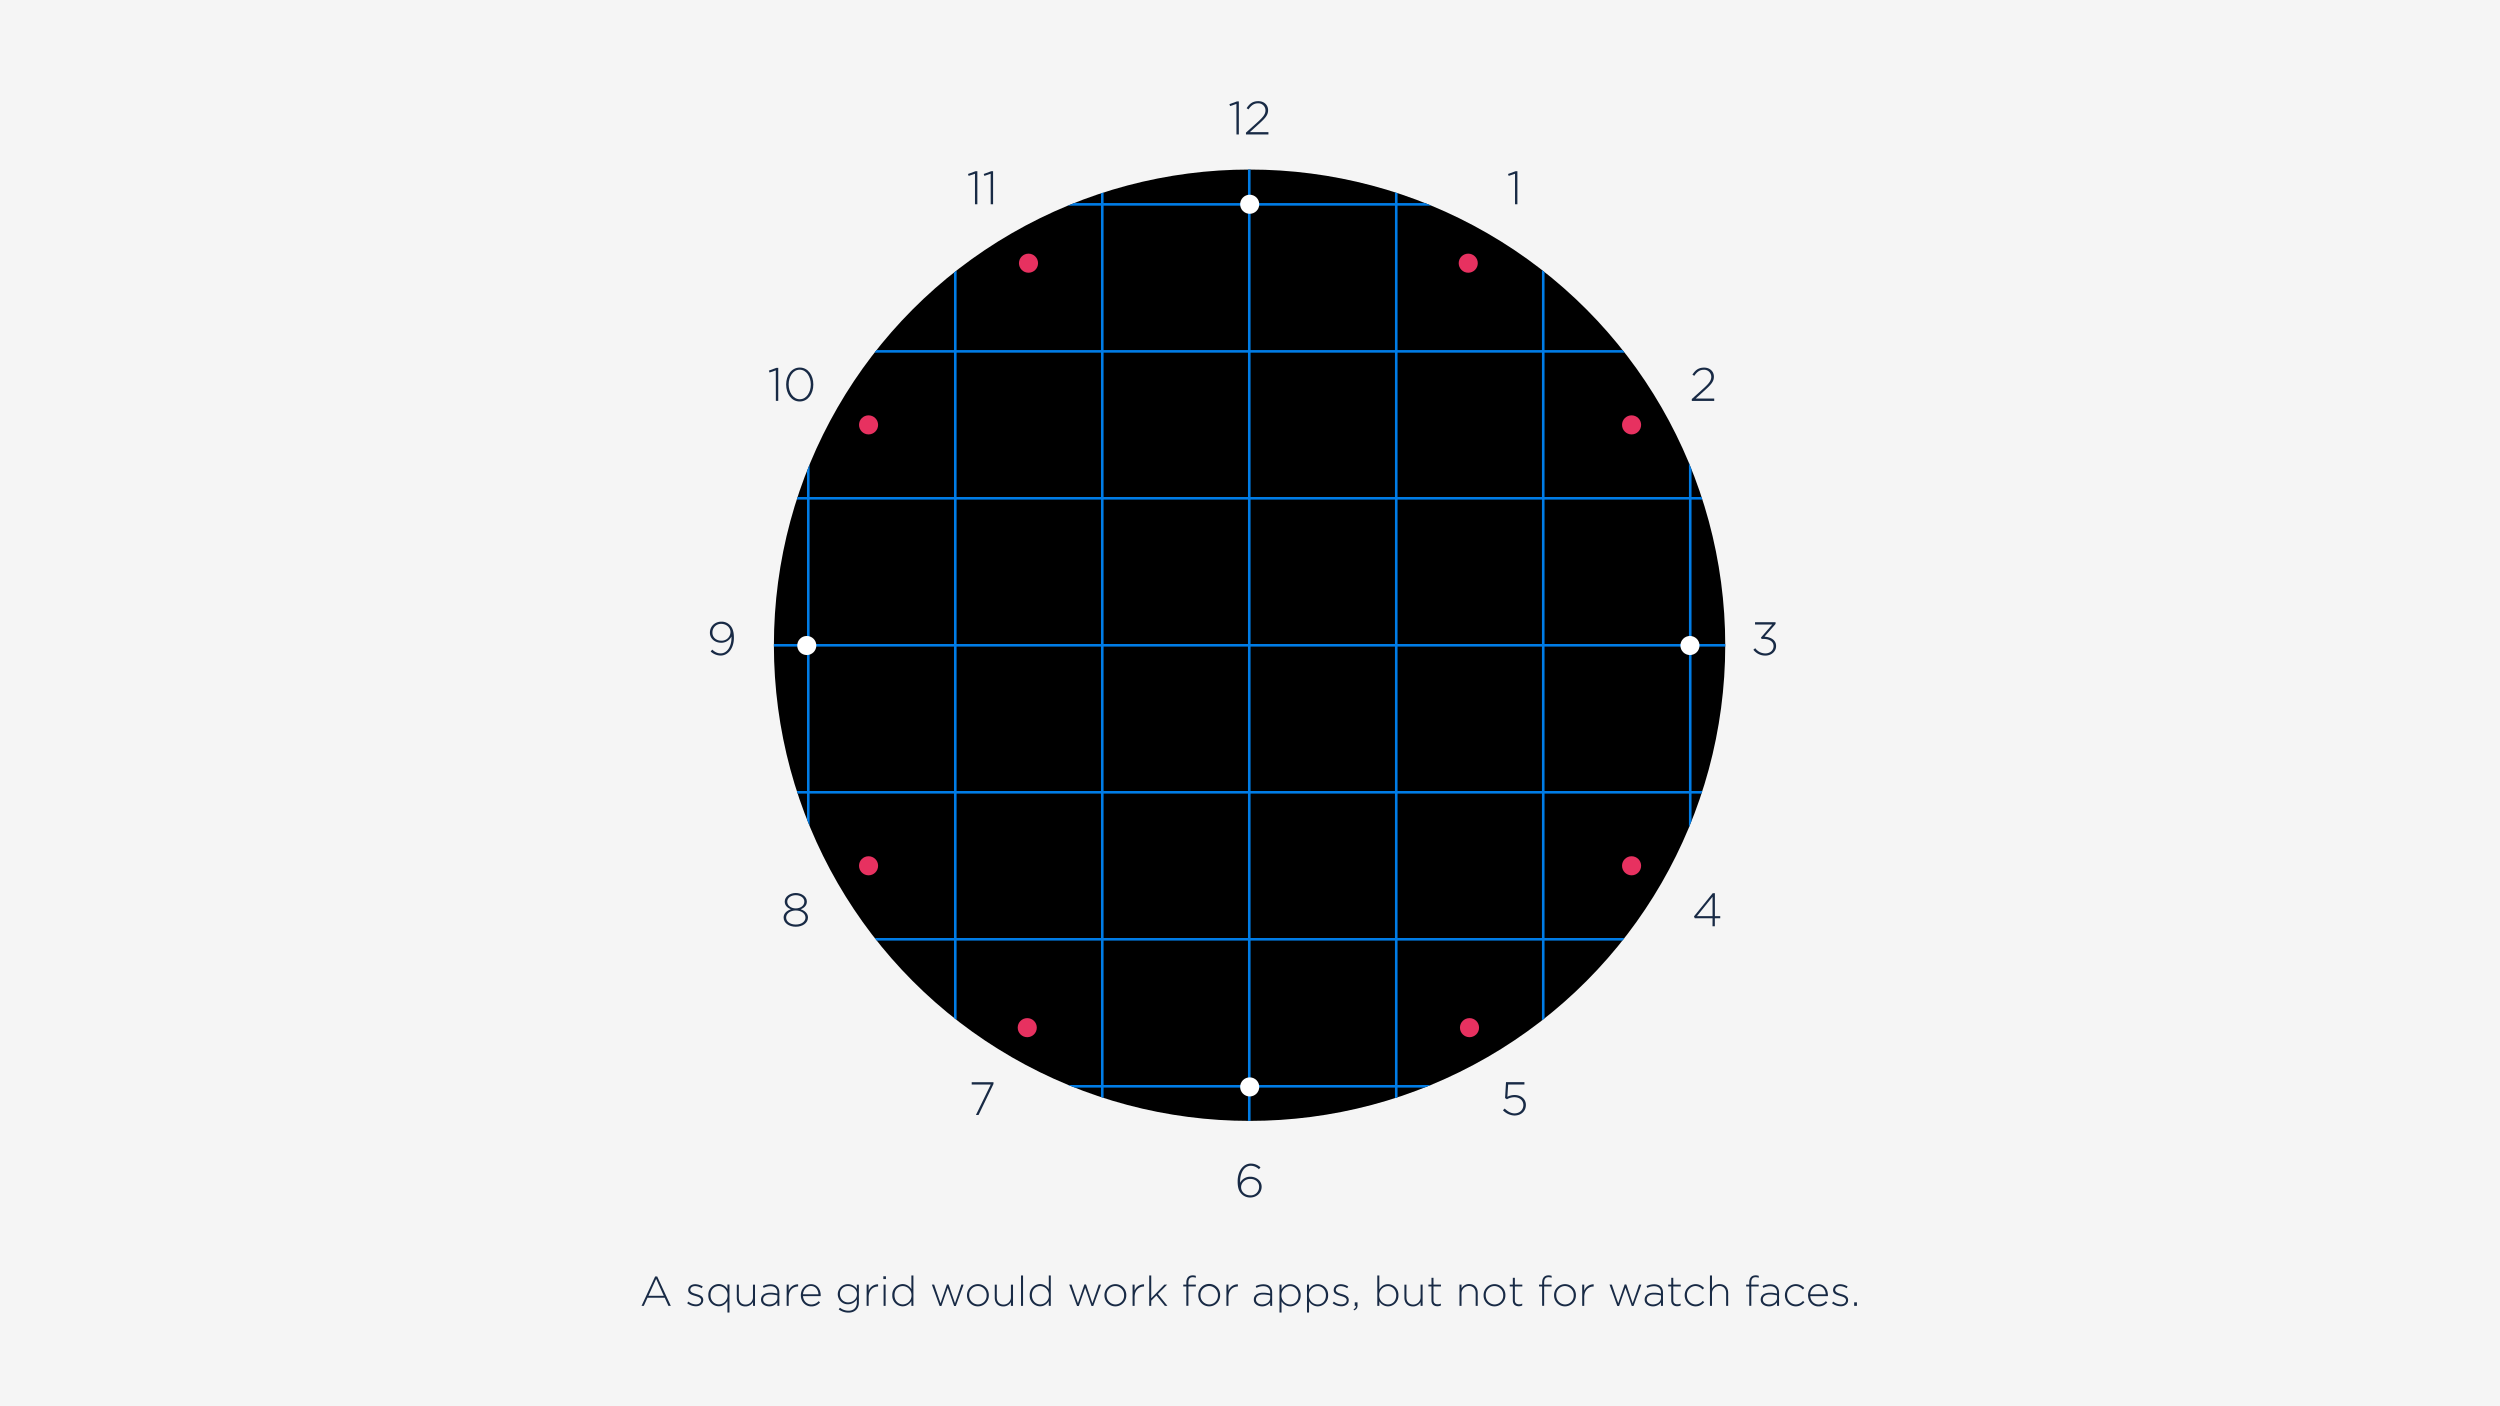 <svg id="Layer_1" data-name="Layer 1" xmlns="http://www.w3.org/2000/svg" xmlns:xlink="http://www.w3.org/1999/xlink" viewBox="0 0 1920 1080"><defs><style>.cls-1,.cls-5{fill:none;}.cls-2{fill:#f5f5f5;}.cls-3{clip-path:url(#clip-path);}.cls-4{clip-path:url(#clip-path-3);}.cls-5{stroke:#007ce6;stroke-miterlimit:10;stroke-width:2px;}.cls-6{clip-path:url(#clip-path-4);}.cls-7{fill:#e73160;}.cls-8{fill:#fff;}.cls-9{fill:#182a45;}</style><clipPath id="clip-path"><circle id="CIRCLE_MASK" data-name="CIRCLE MASK" class="cls-1" cx="959.67" cy="495.53" r="365.32"/></clipPath><clipPath id="clip-path-3"><circle id="CIRCLE_MASK-3" data-name="CIRCLE MASK" class="cls-1" cx="958.76" cy="495.53" r="562.09"/></clipPath><clipPath id="clip-path-4"><circle id="CIRCLE_MASK-4" data-name="CIRCLE MASK" class="cls-1" cx="959.44" cy="495.53" r="562.09"/></clipPath></defs><title>3_artboard16</title><rect class="cls-2" width="1920" height="1080"/><g class="cls-3"><rect id="BG" x="578.1" y="119.08" width="760.5" height="760.5"/></g><g class="cls-3"><g id="GRID"><g class="cls-4"><g id="RED_ECHILATERAL" data-name="RED ECHILATERAL"><line class="cls-5" x1="396.67" y1="382.72" x2="1520.84" y2="382.72"/><line class="cls-5" x1="396.67" y1="269.83" x2="1520.84" y2="269.83"/><line class="cls-5" x1="396.67" y1="495.61" x2="1520.84" y2="495.61"/><line class="cls-5" x1="396.67" y1="156.94" x2="1520.84" y2="156.94"/><line class="cls-5" x1="396.67" y1="44.05" x2="1520.84" y2="44.05"/><line class="cls-5" x1="396.67" y1="608.49" x2="1520.84" y2="608.49"/><line class="cls-5" x1="396.67" y1="721.38" x2="1520.84" y2="721.38"/><line class="cls-5" x1="396.67" y1="834.27" x2="1520.84" y2="834.27"/><line class="cls-5" x1="396.67" y1="947.16" x2="1520.84" y2="947.16"/></g></g></g><g id="GRID-2" data-name="GRID"><g class="cls-6"><g id="BLUE_ECHILATERAL" data-name="BLUE ECHILATERAL"><line class="cls-5" x1="846.55" y1="1057.69" x2="846.55" y2="-66.48"/><line class="cls-5" x1="733.66" y1="1057.69" x2="733.66" y2="-66.48"/><line class="cls-5" x1="959.44" y1="1057.69" x2="959.44" y2="-66.48"/><line class="cls-5" x1="620.77" y1="1057.69" x2="620.77" y2="-66.48"/><line class="cls-5" x1="507.88" y1="1057.69" x2="507.88" y2="-66.48"/><line class="cls-5" x1="1072.32" y1="1057.69" x2="1072.32" y2="-66.48"/><line class="cls-5" x1="1185.21" y1="1057.69" x2="1185.21" y2="-66.48"/><line class="cls-5" x1="1298.1" y1="1057.69" x2="1298.1" y2="-66.48"/><line class="cls-5" x1="1410.99" y1="1057.69" x2="1410.99" y2="-66.48"/></g></g></g></g><circle class="cls-7" cx="1127.61" cy="202.13" r="7.33"/><circle class="cls-8" cx="1297.89" cy="495.75" r="7.33"/><circle class="cls-7" cx="1128.58" cy="789.24" r="7.33"/><path class="cls-9" d="M1163.53,133.44l-4.86,1.65-.51-1.47,5.76-2.12h1.44v25.37h-1.83Z"/><path class="cls-9" d="M1346.58,499l1.44-1.19a9.59,9.59,0,0,0,7.84,4c3.39,0,6.23-2.27,6.23-5.58v-.07c0-3.53-3.31-5.47-7.85-5.47h-1.36l-.47-1.05,8.67-10h-13.21v-1.77h15.77v1.33l-8.53,9.76c4.78.29,8.92,2.52,8.92,7.13v.07c0,4.39-3.85,7.34-8.2,7.34A11.33,11.33,0,0,1,1346.58,499Z"/><path class="cls-9" d="M1154.27,852.69l1.34-1.33c2.26,2.27,4.89,3.71,7.55,3.71,4,0,6.77-2.81,6.77-6.34v-.07c0-3.49-2.84-6-6.91-6a11.44,11.44,0,0,0-5.69,1.58l-1.44-.93.72-12.21h14.15v1.8h-12.49l-.61,9.43a11.85,11.85,0,0,1,5.58-1.36c4.86,0,8.64,3.09,8.64,7.59v.07c0,4.75-3.71,8.1-8.79,8.1A12.83,12.83,0,0,1,1154.27,852.69Z"/><circle class="cls-7" cx="789.89" cy="202.13" r="7.33"/><circle class="cls-8" cx="619.61" cy="495.75" r="7.33"/><circle class="cls-7" cx="788.93" cy="789.24" r="7.33"/><path class="cls-9" d="M748.78,133.44l-4.86,1.65-.51-1.47,5.76-2.12h1.44v25.37h-1.83Z"/><path class="cls-9" d="M760.84,133.44,756,135.09l-.51-1.47,5.76-2.12h1.44v25.37h-1.83Z"/><path class="cls-9" d="M561.77,489.83v-1a8.71,8.71,0,0,1-7.85,4.82c-5.07,0-8.71-3.38-8.71-7.7v-.07c0-4.64,3.6-8.46,8.86-8.46a8.87,8.87,0,0,1,6.4,2.56c1.95,1.94,3.17,4.78,3.17,9.82v.08c0,7.91-4.39,13.6-10.26,13.6a11.45,11.45,0,0,1-7.59-3.13l1.19-1.44c2.12,1.91,4.13,2.88,6.44,2.88C558.46,501.82,561.77,496.53,561.77,489.83Zm-.76-4.21v-.07c0-3.56-3-6.41-7.16-6.41a6.55,6.55,0,0,0-6.7,6.7v.07c0,3.53,2.85,6.12,6.84,6.12A6.71,6.71,0,0,0,561,485.62Z"/><path class="cls-9" d="M760.89,832.93H746.27v-1.8H763v1.37l-11.49,23.83h-2Z"/><circle class="cls-8" cx="959.77" cy="156.87" r="7.33"/><path class="cls-9" d="M949.56,79.82l-4.86,1.65L944.2,80,950,77.87h1.44v25.38h-1.84Z"/><path class="cls-9" d="M956.9,101.85l9.4-8.5c4.14-3.78,5.58-5.94,5.58-8.6a5.44,5.44,0,0,0-5.69-5.4c-3.2,0-5.29,1.66-7.38,4.68l-1.4-.94c2.19-3.34,4.53-5.4,9-5.4s7.49,3,7.49,6.92v.07c0,3.45-1.87,5.76-6.3,9.79l-7.7,7h14.25v1.8H956.9Z"/><path class="cls-9" d="M953.72,917.16c-2.09-2.09-3.21-4.61-3.21-9.82v-.08c0-7.59,4-13.64,10.26-13.64a11,11,0,0,1,7.27,2.92L966.86,898a9,9,0,0,0-6.23-2.67c-5.08,0-8.24,5.26-8.24,12.35v.72a8.63,8.63,0,0,1,7.88-4.68c4.57,0,8.67,3.13,8.67,7.63v.07c0,4.75-3.85,8.28-8.82,8.28A9.08,9.08,0,0,1,953.72,917.16ZM967,911.47v-.07c0-3.45-2.84-6-6.84-6s-7,3.13-7,6.22v.07c0,3.6,3.06,6.34,7.13,6.34A6.43,6.43,0,0,0,967,911.47Z"/><circle class="cls-7" cx="1253.05" cy="326.31" r="7.33"/><circle class="cls-7" cx="1253.05" cy="664.92" r="7.33"/><circle class="cls-8" cx="959.77" cy="834.75" r="7.33"/><path class="cls-9" d="M1299.28,306.47l9.39-8.49c4.14-3.78,5.58-5.94,5.58-8.6a5.43,5.43,0,0,0-5.68-5.4c-3.21,0-5.3,1.65-7.38,4.68l-1.41-.94c2.2-3.35,4.54-5.4,9-5.4s7.49,3,7.49,6.91v.07c0,3.46-1.87,5.76-6.3,9.8l-7.7,7h14.25v1.8h-17.2Z"/><path class="cls-9" d="M595.81,284.45,591,286.1l-.51-1.47,5.76-2.13h1.44v25.38h-1.83Z"/><path class="cls-9" d="M603.76,295.35v-.07c0-6.95,4.07-13,10.48-13s10.4,6,10.4,13v.07c0,7-4.07,13-10.48,13S603.76,302.3,603.76,295.35Zm18.94,0v-.07c0-5.87-3.32-11.34-8.54-11.34s-8.46,5.4-8.46,11.27v.07c0,5.83,3.32,11.34,8.54,11.34S622.7,301.18,622.7,295.35Z"/><path class="cls-9" d="M1315.24,705.22h-13.65l-.64-1.4L1315.34,686h1.7v17.6h4.1v1.62H1317v6.16h-1.8Zm0-1.62V688.7l-12,14.9Z"/><circle class="cls-7" cx="667.05" cy="326.31" r="7.33"/><circle class="cls-7" cx="667.05" cy="664.92" r="7.33"/><path class="cls-9" d="M601.81,704.65v-.07c0-3,2.41-5.19,5.58-6.23-2.48-1-4.71-2.88-4.71-5.87v-.07c0-3.92,4.14-6.59,8.49-6.59s8.5,2.67,8.5,6.59v.07c0,3-2.24,4.86-4.72,5.87,3.17,1,5.58,3.27,5.58,6.23v.07c0,4.17-4.07,7.09-9.36,7.09S601.81,708.82,601.81,704.65Zm16.78.07v-.07c0-3.13-3.32-5.4-7.42-5.4s-7.41,2.27-7.41,5.4v.07c0,2.84,2.77,5.33,7.41,5.33S618.59,707.56,618.59,704.72Zm-.87-12.24v-.07c0-2.84-2.88-4.9-6.55-4.9s-6.55,2.06-6.55,4.9v.07c0,3.1,3,5.18,6.55,5.18S617.72,695.58,617.72,692.48Z"/><path class="cls-9" d="M513.35,1002.91l-2.85-6.27H497.28l-2.84,6.27h-1.73l10.43-22.56h1.6l10.43,22.56Zm-9.44-20.73-5.92,13H509.8Z"/><path class="cls-9" d="M534.44,1003.23a11.17,11.17,0,0,1-6.69-2.37l.93-1.24a9.59,9.59,0,0,0,5.85,2.14c2.21,0,3.94-1.22,3.94-3.1v-.07c0-1.92-2.05-2.62-4.32-3.26-2.66-.77-5.6-1.57-5.6-4.48v-.07c0-2.62,2.21-4.51,5.37-4.51a11,11,0,0,1,5.8,1.8l-.84,1.31a9.29,9.29,0,0,0-5-1.64c-2.24,0-3.71,1.22-3.71,2.85v.07c0,1.82,2.21,2.49,4.54,3.16,2.63.74,5.38,1.7,5.38,4.58v.06C540.07,1001.38,537.57,1003.23,534.44,1003.23Z"/><path class="cls-9" d="M558.66,1008v-8.77c-1.41,2.15-3.49,4-6.72,4a8.11,8.11,0,0,1-7.94-8.48v-.07a8.16,8.16,0,0,1,7.94-8.54,7.86,7.86,0,0,1,6.72,3.9v-3.52h1.57V1008Zm.1-13.31a6.82,6.82,0,0,0-6.66-7c-3.55,0-6.4,2.59-6.4,7v.06c0,4.29,3,7,6.4,7a6.84,6.84,0,0,0,6.66-7Z"/><path class="cls-9" d="M578.28,1002.91v-3a6.41,6.41,0,0,1-5.89,3.43c-4.13,0-6.53-2.82-6.53-6.72v-10h1.57v9.7c0,3.36,1.89,5.57,5.18,5.57a5.61,5.61,0,0,0,5.67-5.83v-9.44h1.56v16.32Z"/><path class="cls-9" d="M597,1002.91v-2.72a7.41,7.41,0,0,1-6.23,3.11c-3,0-6.31-1.73-6.31-5.12v-.07c0-3.39,2.91-5.31,7.14-5.31a19.79,19.79,0,0,1,5.4.7v-.7c0-3.3-2-5-5.37-5a10.91,10.91,0,0,0-5.12,1.31l-.58-1.38a13.2,13.2,0,0,1,5.8-1.4c4.19,0,6.81,2.17,6.81,6.4v10.17Zm0-8a21.8,21.8,0,0,0-5.54-.73c-3.45,0-5.37,1.53-5.37,3.81v.06c0,2.37,2.24,3.74,4.73,3.74,3.33,0,6.18-2,6.18-5Z"/><path class="cls-9" d="M612.8,988.07c-3.77,0-7.07,2.84-7.07,8.15v6.69h-1.57V986.59h1.57v4.64a7.71,7.71,0,0,1,7.23-4.89v1.73Z"/><path class="cls-9" d="M623.11,1001.82a7.34,7.34,0,0,0,5.6-2.56l1.08,1a8.54,8.54,0,0,1-6.75,3.08c-4.28,0-8-3.43-8-8.52v-.06c0-4.73,3.33-8.51,7.75-8.51,4.57,0,7.49,3.71,7.49,8.54v.07a2.88,2.88,0,0,1,0,.57H616.71C617,999.46,619.91,1001.82,623.11,1001.82Zm5.47-7.84c-.22-3.29-2.11-6.33-5.86-6.33-3.23,0-5.72,2.72-6,6.33Z"/><path class="cls-9" d="M651.62,1008.1a12.36,12.36,0,0,1-7.49-2.5l.93-1.28a10.67,10.67,0,0,0,6.59,2.3c3.74,0,6.4-2.14,6.4-6.33v-2.37a8.11,8.11,0,0,1-6.81,3.78A7.73,7.73,0,0,1,643.4,994V994a7.76,7.76,0,0,1,7.84-7.74,8.1,8.1,0,0,1,6.81,3.65v-3.27h1.57v13.79C659.62,1005.34,656.26,1008.1,651.62,1008.1Zm6.53-14.18c0-3.77-3.36-6.21-6.76-6.21a6,6,0,0,0-6.3,6.18V994a6.2,6.2,0,0,0,6.3,6.24c3.4,0,6.76-2.49,6.76-6.21Z"/><path class="cls-9" d="M674.21,988.07c-3.78,0-7.07,2.84-7.07,8.15v6.69h-1.57V986.59h1.57v4.64a7.71,7.71,0,0,1,7.23-4.89v1.73Z"/><path class="cls-9" d="M678.4,982.34v-2.15h2v2.15Zm.2,20.57V986.59h1.56v16.32Z"/><path class="cls-9" d="M699.94,1002.91v-3.65c-1.41,2.15-3.49,4-6.72,4a8.11,8.11,0,0,1-7.94-8.48v-.07a8.16,8.16,0,0,1,7.94-8.54,7.88,7.88,0,0,1,6.72,3.9V979.55h1.56v23.36Zm.09-8.19a6.81,6.81,0,0,0-6.65-7c-3.55,0-6.4,2.59-6.4,7v.06c0,4.29,3,7,6.4,7a6.83,6.83,0,0,0,6.65-7Z"/><path class="cls-9" d="M734.08,1003h-1.34l-4.87-14L723,1003h-1.35l-6-16.45h1.76l4.93,14.34,4.92-14.4h1.25l4.93,14.4,4.93-14.34h1.69Z"/><path class="cls-9" d="M751,1003.3a8.35,8.35,0,0,1-8.35-8.48v-.07a8.43,8.43,0,0,1,8.42-8.54,8.34,8.34,0,0,1,8.35,8.48v.06A8.44,8.44,0,0,1,751,1003.3Zm6.72-8.55a6.84,6.84,0,0,0-6.72-7.07,6.73,6.73,0,0,0-6.65,7v.06a6.84,6.84,0,0,0,6.72,7.07,6.72,6.72,0,0,0,6.65-7Z"/><path class="cls-9" d="M776.38,1002.91v-3a6.38,6.38,0,0,1-5.88,3.43c-4.13,0-6.53-2.82-6.53-6.72v-10h1.57v9.7c0,3.36,1.88,5.57,5.18,5.57a5.6,5.6,0,0,0,5.66-5.83v-9.44H778v16.32Z"/><path class="cls-9" d="M784.13,1002.91V979.55h1.57v23.36Z"/><path class="cls-9" d="M805.47,1002.91v-3.65c-1.41,2.15-3.49,4-6.72,4a8.1,8.1,0,0,1-7.93-8.48v-.07a8.16,8.16,0,0,1,7.93-8.54,7.85,7.85,0,0,1,6.72,3.9V979.55H807v23.36Zm.1-8.19a6.82,6.82,0,0,0-6.66-7c-3.55,0-6.4,2.59-6.4,7v.06c0,4.29,3,7,6.4,7a6.84,6.84,0,0,0,6.66-7Z"/><path class="cls-9" d="M839.61,1003h-1.34l-4.86-14-4.9,14h-1.34l-6-16.45h1.76l4.93,14.34,4.93-14.4h1.25l4.92,14.4,4.93-14.34h1.7Z"/><path class="cls-9" d="M856.57,1003.3a8.35,8.35,0,0,1-8.35-8.48v-.07a8.44,8.44,0,0,1,8.42-8.54,8.34,8.34,0,0,1,8.35,8.48v.06A8.43,8.43,0,0,1,856.57,1003.3Zm6.72-8.55a6.84,6.84,0,0,0-6.72-7.07,6.73,6.73,0,0,0-6.65,7v.06a6.84,6.84,0,0,0,6.72,7.07,6.72,6.72,0,0,0,6.65-7Z"/><path class="cls-9" d="M878.46,988.07c-3.77,0-7.07,2.84-7.07,8.15v6.69h-1.57V986.59h1.57v4.64a7.71,7.71,0,0,1,7.23-4.89v1.73Z"/><path class="cls-9" d="M894.62,1002.91l-6.46-8-4,4v4h-1.57V979.55h1.57v17.51l10.11-10.47h2.08l-7.13,7.23,7.36,9.09Z"/><path class="cls-9" d="M916,980.9c-2.24,0-3.3,1.34-3.3,4.13v1.56h5.7V988h-5.7v14.88H911.1V988h-2.36v-1.44h2.36V985c0-3.52,1.8-5.53,4.87-5.53a7.09,7.09,0,0,1,2.43.38v1.47A7.84,7.84,0,0,0,916,980.9Z"/><path class="cls-9" d="M928.64,1003.3a8.35,8.35,0,0,1-8.35-8.48v-.07a8.39,8.39,0,1,1,16.77-.06v.06A8.44,8.44,0,0,1,928.64,1003.3Zm6.72-8.55a6.84,6.84,0,0,0-6.72-7.07,6.74,6.74,0,0,0-6.66,7v.06a6.84,6.84,0,0,0,6.72,7.07,6.73,6.73,0,0,0,6.66-7Z"/><path class="cls-9" d="M950.53,988.07c-3.78,0-7.07,2.84-7.07,8.15v6.69h-1.57V986.59h1.57v4.64a7.7,7.7,0,0,1,7.23-4.89v1.73Z"/><path class="cls-9" d="M975.49,1002.91v-2.72a7.43,7.43,0,0,1-6.24,3.11c-3,0-6.31-1.73-6.31-5.12v-.07c0-3.39,2.92-5.31,7.14-5.31a19.92,19.92,0,0,1,5.41.7v-.7c0-3.3-2-5-5.38-5a10.91,10.91,0,0,0-5.12,1.31l-.58-1.38a13.2,13.2,0,0,1,5.8-1.4c4.19,0,6.81,2.17,6.81,6.4v10.17Zm0-8a21.8,21.8,0,0,0-5.54-.73c-3.45,0-5.37,1.53-5.37,3.81v.06c0,2.37,2.24,3.74,4.73,3.74,3.33,0,6.18-2,6.18-5Z"/><path class="cls-9" d="M990.94,1003.3a7.86,7.86,0,0,1-6.72-3.91V1008h-1.57V986.59h1.57v3.65c1.41-2.14,3.49-4,6.72-4a8.11,8.11,0,0,1,7.94,8.48v.06A8.17,8.17,0,0,1,990.94,1003.3Zm6.24-8.55c0-4.29-3-7-6.4-7a6.83,6.83,0,0,0-6.65,7v.06a6.81,6.81,0,0,0,6.65,7c3.55,0,6.4-2.59,6.4-7Z"/><path class="cls-9" d="M1012.06,1003.3a7.86,7.86,0,0,1-6.72-3.91V1008h-1.57V986.59h1.57v3.65c1.41-2.14,3.49-4,6.72-4a8.11,8.11,0,0,1,7.94,8.48v.06A8.17,8.17,0,0,1,1012.06,1003.3Zm6.24-8.55c0-4.29-3-7-6.4-7a6.83,6.83,0,0,0-6.65,7v.06a6.81,6.81,0,0,0,6.65,7c3.55,0,6.4-2.59,6.4-7Z"/><path class="cls-9" d="M1030.17,1003.23a11.14,11.14,0,0,1-6.68-2.37l.92-1.24a9.63,9.63,0,0,0,5.86,2.14c2.21,0,3.94-1.22,3.94-3.1v-.07c0-1.92-2-2.62-4.32-3.26-2.66-.77-5.6-1.57-5.6-4.48v-.07c0-2.62,2.2-4.51,5.37-4.51a11,11,0,0,1,5.79,1.8l-.83,1.31a9.29,9.29,0,0,0-5-1.64c-2.24,0-3.71,1.22-3.71,2.85v.07c0,1.82,2.2,2.49,4.54,3.16,2.62.74,5.38,1.7,5.38,4.58v.06C1035.81,1001.38,1033.31,1003.23,1030.17,1003.23Z"/><path class="cls-9" d="M1041.31,1002.91h-.86v-2.72h2.11v2.37a3.55,3.55,0,0,1-2.66,3.78l-.38-.8C1040.89,1004.83,1041.41,1004.13,1041.31,1002.91Z"/><path class="cls-9" d="M1066.05,1003.3a7.84,7.84,0,0,1-6.72-3.91v3.52h-1.57V979.55h1.57v10.69c1.4-2.14,3.48-4,6.72-4a8.1,8.1,0,0,1,7.93,8.48v.06A8.17,8.17,0,0,1,1066.05,1003.3Zm6.23-8.55c0-4.29-3-7-6.39-7a6.84,6.84,0,0,0-6.66,7v.06a6.81,6.81,0,0,0,6.66,7c3.55,0,6.39-2.59,6.39-7Z"/><path class="cls-9" d="M1091,1002.91v-3a6.39,6.39,0,0,1-5.89,3.43c-4.12,0-6.52-2.82-6.52-6.72v-10h1.56v9.7c0,3.36,1.89,5.57,5.19,5.57A5.6,5.6,0,0,0,1091,996v-9.44h1.57v16.32Z"/><path class="cls-9" d="M1103.93,1003.2c-2.53,0-4.57-1.38-4.57-4.48V988H1097v-1.44h2.37v-5.21h1.56v5.21h5.73V988h-5.73v10.53c0,2.34,1.38,3.17,3.27,3.17a5.43,5.43,0,0,0,2.4-.58v1.47A5.91,5.91,0,0,1,1103.93,1003.2Z"/><path class="cls-9" d="M1133.31,1002.91v-9.69c0-3.36-1.89-5.57-5.19-5.57a5.59,5.59,0,0,0-5.66,5.82v9.44h-1.57V986.59h1.57v3a6.39,6.39,0,0,1,5.89-3.42c4.13,0,6.53,2.82,6.53,6.72v10Z"/><path class="cls-9" d="M1147.74,1003.3a8.35,8.35,0,0,1-8.35-8.48v-.07a8.43,8.43,0,0,1,8.41-8.54,8.34,8.34,0,0,1,8.35,8.48v.06A8.43,8.43,0,0,1,1147.74,1003.3Zm6.72-8.55a6.84,6.84,0,0,0-6.72-7.07,6.74,6.74,0,0,0-6.66,7v.06a6.84,6.84,0,0,0,6.72,7.07,6.73,6.73,0,0,0,6.66-7Z"/><path class="cls-9" d="M1166.43,1003.2c-2.53,0-4.58-1.38-4.58-4.48V988h-2.37v-1.44h2.37v-5.21h1.57v5.21h5.73V988h-5.73v10.53c0,2.34,1.38,3.17,3.26,3.17a5.4,5.4,0,0,0,2.4-.58v1.47A5.89,5.89,0,0,1,1166.43,1003.2Z"/><path class="cls-9" d="M1189.21,980.9c-2.24,0-3.3,1.34-3.3,4.13v1.56h5.7V988h-5.7v14.88h-1.56V988H1182v-1.44h2.37V985c0-3.52,1.79-5.53,4.86-5.53a7,7,0,0,1,2.43.38v1.47A7.84,7.84,0,0,0,1189.21,980.9Z"/><path class="cls-9" d="M1201.88,1003.3a8.35,8.35,0,0,1-8.35-8.48v-.07a8.43,8.43,0,0,1,8.42-8.54,8.34,8.34,0,0,1,8.35,8.48v.06A8.43,8.43,0,0,1,1201.88,1003.3Zm6.72-8.55a6.84,6.84,0,0,0-6.72-7.07,6.73,6.73,0,0,0-6.65,7v.06a6.84,6.84,0,0,0,6.72,7.07,6.72,6.72,0,0,0,6.65-7Z"/><path class="cls-9" d="M1223.77,988.07c-3.78,0-7.07,2.84-7.07,8.15v6.69h-1.57V986.59h1.57v4.64a7.71,7.71,0,0,1,7.23-4.89v1.73Z"/><path class="cls-9" d="M1254.55,1003h-1.34l-4.86-14-4.9,14h-1.34l-6-16.45h1.76l4.93,14.34,4.93-14.4H1249l4.92,14.4,4.93-14.34h1.7Z"/><path class="cls-9" d="M1275.64,1002.91v-2.72a7.41,7.41,0,0,1-6.24,3.11c-3,0-6.3-1.73-6.3-5.12v-.07c0-3.39,2.91-5.31,7.14-5.31a19.84,19.84,0,0,1,5.4.7v-.7c0-3.3-2-5-5.37-5a10.88,10.88,0,0,0-5.12,1.31l-.58-1.38a13.12,13.12,0,0,1,5.79-1.4c4.19,0,6.82,2.17,6.82,6.4v10.17Zm0-8a21.71,21.71,0,0,0-5.53-.73c-3.46,0-5.38,1.53-5.38,3.81v.06c0,2.37,2.24,3.74,4.74,3.74,3.33,0,6.17-2,6.17-5Z"/><path class="cls-9" d="M1288.09,1003.2c-2.53,0-4.58-1.38-4.58-4.48V988h-2.36v-1.44h2.36v-5.21h1.57v5.21h5.73V988h-5.73v10.53c0,2.34,1.38,3.17,3.27,3.17a5.43,5.43,0,0,0,2.4-.58v1.47A6,6,0,0,1,1288.09,1003.2Z"/><path class="cls-9" d="M1302.17,1003.3a8.41,8.41,0,0,1-8.32-8.48v-.07a8.48,8.48,0,0,1,8.32-8.54,8.58,8.58,0,0,1,6.53,3l-1.12,1.15a7.36,7.36,0,0,0-5.44-2.69,6.74,6.74,0,0,0-6.59,7v.06a6.85,6.85,0,0,0,6.72,7.07,7.29,7.29,0,0,0,5.47-2.72l1.09,1A8.42,8.42,0,0,1,1302.17,1003.3Z"/><path class="cls-9" d="M1325.66,1002.91v-9.69c0-3.36-1.89-5.57-5.19-5.57a5.59,5.59,0,0,0-5.66,5.82v9.44h-1.57V979.55h1.57v10.08a6.39,6.39,0,0,1,5.89-3.42c4.12,0,6.53,2.82,6.53,6.72v10Z"/><path class="cls-9" d="M1348.28,980.9c-2.24,0-3.29,1.34-3.29,4.13v1.56h5.69V988H1345v14.88h-1.57V988h-2.37v-1.44h2.37V985c0-3.52,1.79-5.53,4.86-5.53a7,7,0,0,1,2.43.38v1.47A7.79,7.79,0,0,0,1348.28,980.9Z"/><path class="cls-9" d="M1364.76,1002.91v-2.72a7.41,7.41,0,0,1-6.24,3.11c-3,0-6.3-1.73-6.3-5.12v-.07c0-3.39,2.91-5.31,7.13-5.31a19.86,19.86,0,0,1,5.41.7v-.7c0-3.3-2-5-5.37-5a10.88,10.88,0,0,0-5.12,1.31l-.58-1.38a13.12,13.12,0,0,1,5.79-1.4c4.19,0,6.82,2.17,6.82,6.4v10.17Zm0-8a21.71,21.71,0,0,0-5.53-.73c-3.46,0-5.38,1.53-5.38,3.81v.06c0,2.37,2.24,3.74,4.74,3.74,3.33,0,6.17-2,6.17-5Z"/><path class="cls-9" d="M1379.13,1003.3a8.41,8.41,0,0,1-8.32-8.48v-.07a8.48,8.48,0,0,1,8.32-8.54,8.58,8.58,0,0,1,6.53,3l-1.12,1.15a7.36,7.36,0,0,0-5.44-2.69,6.74,6.74,0,0,0-6.59,7v.06a6.85,6.85,0,0,0,6.72,7.07,7.29,7.29,0,0,0,5.47-2.72l1.08,1A8.38,8.38,0,0,1,1379.13,1003.3Z"/><path class="cls-9" d="M1396.66,1001.82a7.32,7.32,0,0,0,5.6-2.56l1.09,1a8.54,8.54,0,0,1-6.75,3.08c-4.29,0-8-3.43-8-8.52v-.06c0-4.73,3.33-8.51,7.75-8.51,4.57,0,7.48,3.71,7.48,8.54v.07a3.83,3.83,0,0,1,0,.57h-13.53C1390.55,999.46,1393.47,1001.82,1396.66,1001.82Zm5.48-7.84c-.23-3.29-2.11-6.33-5.86-6.33-3.23,0-5.73,2.72-6,6.33Z"/><path class="cls-9" d="M1413.69,1003.23a11.17,11.17,0,0,1-6.69-2.37l.93-1.24a9.61,9.61,0,0,0,5.86,2.14c2.2,0,3.93-1.22,3.93-3.1v-.07c0-1.92-2-2.62-4.32-3.26-2.65-.77-5.6-1.57-5.6-4.48v-.07c0-2.62,2.21-4.51,5.38-4.51a11,11,0,0,1,5.79,1.8l-.83,1.31a9.35,9.35,0,0,0-5-1.64c-2.24,0-3.71,1.22-3.71,2.85v.07c0,1.82,2.21,2.49,4.55,3.16,2.62.74,5.37,1.7,5.37,4.58v.06C1419.32,1001.38,1416.83,1003.23,1413.69,1003.23Z"/><path class="cls-9" d="M1424,1002.91v-2.72h2.11v2.72Z"/></svg>
